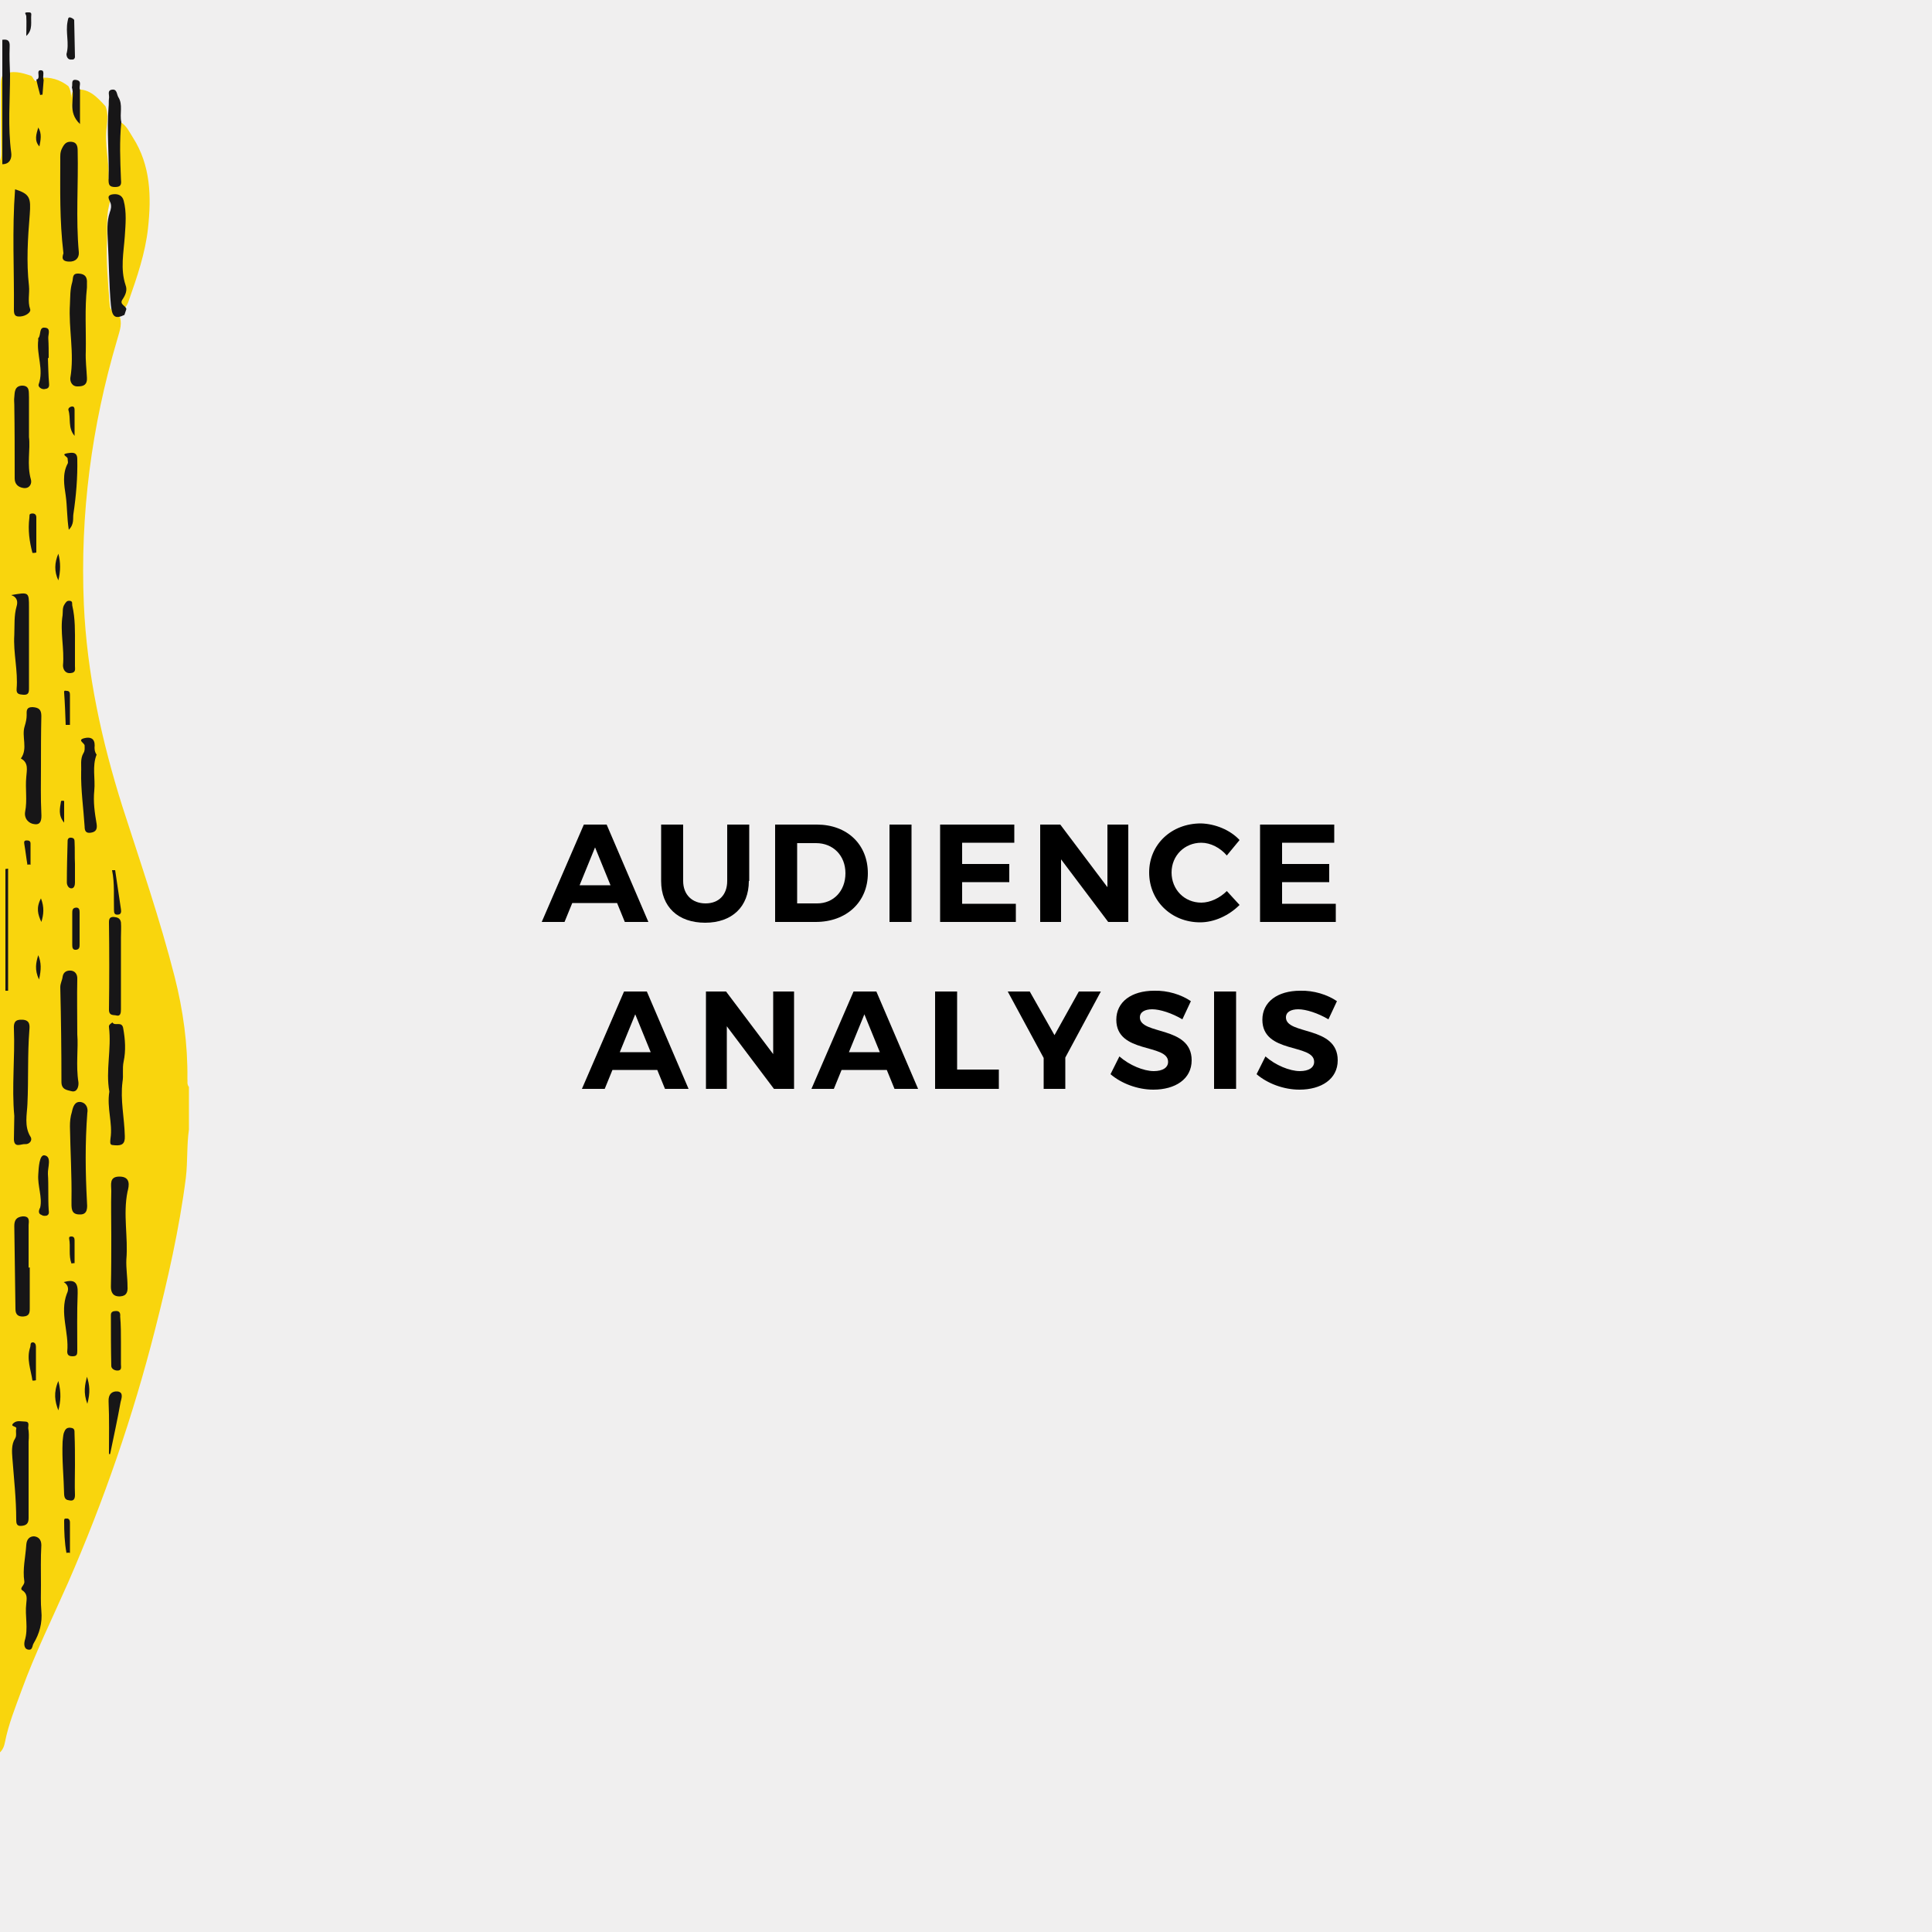 <?xml version="1.0" encoding="UTF-8"?> <!-- Generator: Adobe Illustrator 25.2.3, SVG Export Plug-In . SVG Version: 6.00 Build 0) --> <svg xmlns="http://www.w3.org/2000/svg" xmlns:xlink="http://www.w3.org/1999/xlink" version="1.1" x="0px" y="0px" viewBox="0 0 500 500" style="enable-background:new 0 0 500 500;" xml:space="preserve"> <style type="text/css"> .st0{fill:#F0EFEF;} .st1{fill:#F9D50D;} .st2{fill:#171617;} </style> <g id="Layer_1"> <rect class="st0" width="500" height="500"></rect> </g> <g id="Layer_2"> <g> <path class="st1" d="M48.9,281.3c0,3.7,0,7.3,0,11c-0.6,4.1-0.3,8.3-0.8,12.5c-1.7,13.3-4.7,26.4-8,39.4 c-5.7,22.4-13.2,44.1-22.4,65.2c-4.1,9.3-8.6,18.4-12.1,28c-1.6,4.4-3.4,8.8-4.3,13.4c-0.2,1.1-0.6,2.1-1.4,2.8 c-0.2-0.1-0.6,0.3-0.6-0.3c0-0.8,0-1.7,0-2.6c0-136,0-272,0-408.1c1-1,1-2.2,1-3.6c-0.1-5.4-0.1-10.8-0.1-16.3 c0-1.2-0.1-2.4,0.6-3.4c2.5-1.2,4.8-0.5,7.2,0.3c0.7,0.2,0.9,2.6,2.2,0.6c2.8-0.4,5.3,0.4,7.5,2.1c1.2,2.1,0.5,4.3,0.7,6.3 c0.2-1.6-0.4-3.6,0.6-5.3c3.8-0.8,6.1,1.8,8.3,4.2c0.7,1.7,0.5,3.6,0.3,5.4c-0.6,4.5,0.7,8.9,0.5,13.5c1-1,0.8-2.3,0.8-3.5 c-0.1-2.9,0-5.8,0.1-8.7c0-1.2-0.1-2.5,1.4-2.9c2.1,0.6,2.9,2.6,4,4.3c4.6,7.2,4.8,15.3,3.9,23.5c-0.7,6.4-2.8,12.5-4.9,18.5 c-0.3,0.9-0.6,1.8-1.6,2.4c-1.7,0.1-2.1-0.9-2.1-2.4c-0.3-7.4-0.2-14.9,0.3-22.3c0.1-1.2,0.2-2.6-1.4-3.4 c-1.2,3.3-0.8,6.8-0.9,10.1c-0.3,5.7,0.3,11.3,0.7,17c0.1,1.9,2.1,1.9,2.7,3.3c0.5,2-0.3,3.8-0.8,5.7c-6.6,22.3-9.6,45.1-8.6,68.4 c0.8,17.9,4.6,35.3,10,52.4c4.7,14.6,9.7,29.1,13.5,44c2.2,8.7,3.4,17.4,3.3,26.4C48.6,279.8,48.3,280.6,48.9,281.3z"></path> <path class="st2" d="M0.6,10.3c1.4-0.2,2,0.2,1.9,1.8c-0.1,2.4,0,4.8,0.1,7.2C2.6,26,2,32.8,2.9,39.5c0.2,1.4-0.3,3-2.3,3 C0.6,31.8,0.6,21.1,0.6,10.3z"></path> <path class="st2" d="M20,267.7c0.3,3.6-0.4,8,0.3,12.4c0.1,1-0.3,2.7-1.8,2.3c-1-0.3-2.6-0.3-2.6-2.4c0-8.2-0.1-16.3-0.3-24.5 c0-1,0.5-1.8,0.6-2.7c0.2-1.4,1.3-1.7,2.2-1.6c0.9,0.1,1.7,0.8,1.6,2.3C19.9,257.9,20,262.4,20,267.7z"></path> <path class="st2" d="M16.4,65.4c-1-8.5-0.8-16.2-0.8-24c0-1-0.1-2,0.5-3.1c0.6-1.2,1.2-1.7,2.4-1.6c1.4,0.1,1.6,1.2,1.6,2.3 c0.2,8.8-0.5,17.5,0.3,26.3c0.1,1.4-0.8,2.5-2.6,2.4C15.2,67.6,16.6,65.6,16.4,65.4z"></path> <path class="st2" d="M28.8,319.8c0-3.9-0.1-7.8,0-11.6c0-1.6-0.6-3.7,2.1-3.7c3,0,2.5,2.4,2.1,3.9c-1.2,5.9,0.2,11.8-0.3,17.6 c-0.1,2.2,0.3,4.6,0.3,6.9c0.1,1.4-0.2,2.5-1.9,2.6c-1.9,0.1-2.4-1.1-2.4-2.5C28.8,328.6,28.8,324.2,28.8,319.8z"></path> <path class="st2" d="M3.7,288.8c-0.7-7.5,0.2-15-0.1-22.5c-0.1-1.7,0.3-2.5,2.2-2.4c2,0.1,1.9,1.5,1.8,2.7 c-0.5,6.3-0.2,12.7-0.5,19.1c-0.1,2.6-0.9,5.8,0.8,8.5c0.6,0.9-0.3,2-1.4,1.9c-1-0.1-2.8,1.1-2.9-1.2 C3.6,292.8,3.7,290.8,3.7,288.8z"></path> <path class="st2" d="M3.9,49c3.9,1.2,4.1,2.3,3.8,6.5c-0.5,6.1-0.9,12.3-0.2,18.5C7.7,76,7.1,78,7.8,80c0.3,0.8-1.1,1.8-2.5,1.9 C4,82,3.6,81.6,3.6,80.2C3.7,69.8,3.1,59.6,3.9,49z"></path> <path class="st2" d="M10.6,198.6c0,3.9-0.1,7.9,0.1,11.9c0.1,1.6-0.1,3-1.7,2.8c-1.5-0.1-2.8-1.4-2.5-3.2c0.6-3,0-6,0.3-9 c0.1-1.7,0.7-3.7-1.4-4.8c1.9-2.6,0.1-5.7,1-8.4c0.3-1,0.5-1.9,0.5-2.8c0-1-0.2-2.1,1.5-2.1c1.6,0.1,2.3,0.6,2.3,2.3 C10.6,189.8,10.6,194.2,10.6,198.6L10.6,198.6z"></path> <path class="st2" d="M28.3,282.5c-1-5.4,0.6-11-0.1-16.7c-0.1-0.6,0.5-0.9,0.9-1.2c0.6,1.1,2.5-0.5,2.8,1.6 c0.5,2.8,0.7,5.7,0.1,8.5c-0.4,1.9,0,3.6-0.3,5.3c-0.6,4.7,0.5,9.3,0.6,14c0.1,2.1-0.8,2.5-2.5,2.4c-1.2-0.1-1.4,0-1.2-1.8 C29.2,290.6,27.6,286.8,28.3,282.5z"></path> <path class="st2" d="M32.7,80c-0.2,0.5-0.3,1-0.5,1.5c-2.5,1.2-3.2,0.4-3.5-2.5c-0.5-5.6-0.5-11.2-0.8-16.8 c-0.1-2.2-0.3-4.9,0.5-7.2c0.3-0.8,0.5-1.6,0.2-2.5c-0.3-0.8-1.2-1.9,0.5-2.2c1.2-0.2,2.5,0.1,2.9,1.6c0.8,3,0.5,6.1,0.3,9.2 c-0.3,4.3-1.2,8.5,0.2,12.7c0.5,1.3,0,2.5-0.8,3.7C30.8,78.8,32.6,79.1,32.7,80z"></path> <path class="st2" d="M22.5,74.4c-0.6,5.6-0.2,11-0.3,16.6c-0.1,2.3,0.2,4.6,0.3,6.8c0.1,1.7-0.8,2.2-2.3,2.2 c-1.6,0.1-2.1-1.3-2-2.2c1.1-6.4-0.5-12.7-0.1-19.1c0.1-1.9,0-3.7,0.6-5.7c0.3-1.1-0.1-2.3,1.7-2.2c1.7,0.1,2.2,1,2.1,2.5 C22.5,73.7,22.5,74,22.5,74.4z"></path> <path class="st2" d="M22.6,288c-0.6,7.9-0.5,15.4-0.1,22.9c0.1,1.5,0.3,3.5-1.9,3.4c-2.3,0-2.1-1.7-2.1-3.7 c0.1-6.3-0.3-12.7-0.4-19.1c0-1.2,0.1-2.5,0.5-3.7c0.3-1.5,0.8-2.8,2.3-2.6C22.5,285.5,22.8,287,22.6,288z"></path> <path class="st2" d="M10.6,410.2c0,2.3-0.1,4.5,0.1,6.7c0.3,3.1-0.5,5.9-2,8.4c-0.4,0.6-0.2,1.9-1.5,1.6c-1.2-0.3-0.9-1.9-0.8-2.3 c1-3.2,0-6.4,0.4-9.6c0.1-1.2,0.4-2.5-1-3.4c-0.9-0.6,0.6-1.3,0.5-2.3c-0.5-3.2,0.3-6.3,0.5-9.5c0.1-1.5,0.9-2.2,2-2.2 c1.1,0.1,1.9,0.8,1.9,2.3C10.5,403.3,10.6,406.7,10.6,410.2z"></path> <path class="st2" d="M7.5,113.1c0.4,3.2-0.6,7.2,0.5,11c0.3,1-0.3,2.4-1.9,2.2c-1.4-0.2-2.3-1-2.3-2.5c0-6.3,0-12.7-0.1-19.1 c0-0.6-0.1-1.3,0-1.9c0.1-1.4,0.1-2.9,2-3c2.1,0,1.7,1.7,1.8,3C7.5,106.1,7.5,109.3,7.5,113.1z"></path> <path class="st2" d="M7.7,328c0,3.6,0,7,0,10.6c0,1.1-0.1,2-1.6,2.1c-1.4,0.1-2.1-0.5-2.1-1.9c-0.1-7.2-0.2-14.3-0.3-21.5 c0-1.5,0.5-2.3,2.1-2.5c1.9-0.1,1.7,1.1,1.6,2.3c0,3.7,0,7.3,0,11C7.5,328,7.6,328,7.7,328z"></path> <path class="st2" d="M7.4,373.1c0,6.6,0,13.2,0,19.8c0,1.4-0.6,1.9-1.9,2c-1.2,0.1-1.3-0.7-1.3-1.6c0-5.4-0.6-10.7-1-16 c-0.1-1.4-0.3-3.5,0.7-5c0.5-0.8,0.1-1.7,0.3-2.5c0.3-0.8-1.8-0.5-0.7-1.5c0.9-0.8,2-0.4,3-0.4c1.2,0,0.8,1,0.8,1.7 C7.5,370.7,7.5,371.8,7.4,373.1C7.5,373.1,7.4,373.1,7.4,373.1z"></path> <path class="st2" d="M2.9,154c4.6-0.8,4.6-0.8,4.6,3.2c0,7,0,13.9,0,20.9c0,1.1-0.1,1.8-1.5,1.7c-1.1-0.1-1.8-0.2-1.7-1.5 c0.4-4.7-0.9-9.3-0.6-14c0.1-2.5-0.1-5,0.6-7.4C4.6,155.9,4.6,154.6,2.9,154z"></path> <path class="st2" d="M31.3,242.6c0,6.2,0,12.4,0,18.6c0,0.9-0.1,1.9-1.2,1.6c-0.6-0.2-1.9,0.2-1.9-1.5c0.1-7.6,0.1-15,0-22.6 c0-0.9,0.2-1.4,1.2-1.4c1,0.1,1.7,0.3,1.9,1.4C31.4,240,31.3,241.3,31.3,242.6z"></path> <path class="st2" d="M28.1,27.7c0.1-0.7,0-1.5,0.1-2.2c0.2-0.8-0.6-2.1,0.8-2.3c1.3-0.2,1.2,1.2,1.6,1.9c1.3,2,0.3,4.3,0.8,6.5 c-0.5,4.9-0.3,9.8-0.1,14.7c0.1,1.2,0.2,2.1-1.5,2.1c-1.6,0-1.7-0.7-1.7-1.9C28.3,40.2,27.6,33.9,28.1,27.7z"></path> <path class="st2" d="M25,195.3c-1.2,3-0.3,6.2-0.6,9.3c-0.3,2.9,0.1,5.7,0.6,8.6c0.2,1.3-0.1,2.1-1.5,2.3 c-1.3,0.2-1.6-0.5-1.6-1.6c-0.3-4.7-1-9.5-0.9-14.2c0.1-1.5-0.3-3.3,0.6-4.8c0.4-0.6,0.3-1.2,0.3-1.9c0.1-0.7-2.2-1.5,0.1-2 c1.4-0.3,2.5,0.1,2.5,1.9C24.4,193.8,24.5,194.6,25,195.3z"></path> <path class="st2" d="M19.4,379.2c0,2.6-0.1,5.2,0,7.7c0,1.1-0.4,1.6-1.4,1.4c-0.8-0.1-1.3-0.3-1.4-1.5c-0.1-4.6-0.6-9.1-0.4-13.7 c0.1-0.7,0.1-1.5,0.3-2.2c0.3-0.8,0.6-1.5,1.7-1.4c1.4,0.1,1,1,1.1,1.9C19.4,374,19.4,376.6,19.4,379.2z"></path> <path class="st2" d="M19.4,166.9c0,1.8,0,3.7,0,5.5c0,0.8,0.3,1.7-1.2,1.8c-1.5,0.1-1.9-1.2-1.9-2c0.4-4.3-0.8-8.7-0.1-13 c0.1-0.9-0.1-1.9,0.5-2.8c0.4-0.6,0.6-1,1.4-0.9c0.8,0.1,0.5,0.8,0.6,1.2C19.5,160.1,19.4,163.5,19.4,166.9z"></path> <path class="st2" d="M16.5,331.8c2.8-0.8,3.7,0.1,3.6,2.9c-0.2,5-0.1,9.9-0.1,14.9c0,0.9-0.1,1.4-1.2,1.4c-0.8,0-1.4-0.2-1.4-1.2 c0.5-5-2-10-0.1-15C17.8,333.8,17.8,332.6,16.5,331.8z"></path> <path class="st2" d="M17.8,137.1c-0.5-3.2-0.4-6.1-0.8-8.9c-0.4-2.6-0.9-5.6,0.5-8.2c0.2-0.3,0-0.8,0-1.3c0.1-0.5-1.9-1.1-0.1-1.4 c0.9-0.1,2.6-0.6,2.6,1.5c0.1,4.8-0.3,9.5-1,14.2C18.8,134.1,19.3,135.6,17.8,137.1z"></path> <path class="st2" d="M2.1,224.8c0,10.5,0,21.1,0,31.6c-0.3,0-0.5,0-0.7,0c0-10.5,0-21,0-31.5C1.6,224.9,1.9,224.8,2.1,224.8z"></path> <path class="st2" d="M31.3,347.4c0,1.9,0,3.8,0,5.7c0,0.6,0.3,1.6-0.9,1.6c-0.8,0-1.6-0.5-1.6-1.2c-0.1-4.4-0.1-8.8-0.1-13.2 c0-0.8,0.6-1,1.2-1c1-0.1,1.3,0.5,1.2,1.4C31.3,342.9,31.3,345.2,31.3,347.4z"></path> <path class="st2" d="M10.4,312.5c0.6-2.6-0.7-5.6-0.5-8.5c0.1-1.9,0.3-5.2,1.6-5c2,0.3,0.8,3.2,0.9,4.8c0.2,3.1,0,6.2,0.2,9.3 c0.1,0.8,0.1,1.2-0.5,1.5c-0.5,0.1-1,0.1-1.4-0.2C10.1,314.2,9.8,313.6,10.4,312.5z"></path> <path class="st2" d="M12.4,92.6c0.1,2.2,0.1,4.5,0.3,6.7c0.1,1.1-0.4,1.3-1.2,1.4c-0.8,0.1-1.7-0.6-1.5-1.2 c1.4-3.9-0.6-7.7-0.1-11.5c0-0.2-0.1-0.5,0.1-0.6c0.6-0.8,0.1-2.8,1.6-2.6c1.7,0.1,0.8,1.8,0.9,2.8c0.1,1.7,0.1,3.4,0.1,5.1 C12.4,92.6,12.4,92.6,12.4,92.6z"></path> <path class="st2" d="M28.2,376.3c0-4.5,0.1-9.1-0.1-13.6c-0.1-1.9,0.9-2.7,2.3-2.6c1.7,0.2,1,1.9,0.8,2.8c-0.8,4.5-1.8,9-2.7,13.4 C28.4,376.3,28.3,376.3,28.2,376.3z"></path> <path class="st2" d="M19.4,223.6c0,1.6,0,3.2,0,4.8c0,0.7-0.2,1.4-0.8,1.5c-0.9,0.1-1.3-0.9-1.3-1.5c0-3.6,0.1-7.2,0.2-10.8 c0-0.6,0.4-0.9,1-0.8c0.7,0.1,0.8,0.5,0.8,1.1C19.4,219.8,19.3,221.7,19.4,223.6C19.3,223.6,19.4,223.6,19.4,223.6z"></path> <path class="st2" d="M20.6,240.6c0,1.3,0,2.6,0,3.8c0,0.6,0,1.3-0.9,1.4s-1-0.6-1-1.2c0-2.8,0-5.6,0-8.3c0-0.6,0-1.3,0.9-1.4 s1,0.6,1,1.2C20.6,237.6,20.6,239.1,20.6,240.6z"></path> <path class="st2" d="M18.6,22.6c0.3-0.7-0.4-2.2,1.2-1.9c1.6,0.3,0.5,1.7,0.9,2.5c0,2.6,0,5.4,0,8.9 C17.3,28.9,19.5,25.4,18.6,22.6z"></path> <path class="st2" d="M8.4,143.1c-0.8-3-1.2-5.9-0.8-9.1c0.1-0.5-0.2-1,0.6-1.1c0.8-0.1,1.2,0.3,1.2,1c0,3,0,6.1,0,9.1 C9,143.1,8.8,143.1,8.4,143.1z"></path> <path class="st2" d="M8.4,357.3c-0.4-2.8-1.6-5.6-0.6-8.6c0.2-0.5-0.1-1.3,0.7-1.3c0.5,0,0.8,0.5,0.8,1.1c0,2.9,0,5.8,0,8.7 C9,357.3,8.7,357.3,8.4,357.3z"></path> <path class="st2" d="M29.8,225.2c0.5,3.4,1,6.7,1.5,10.1c0.1,0.6,0.1,1.4-0.8,1.4c-0.9,0.1-1-0.5-1-1.2c-0.1-3.4,0.2-6.9-0.5-10.3 C29.2,225.2,29.5,225.2,29.8,225.2z"></path> <path class="st2" d="M17,187.6c-0.1-2.8-0.2-5.6-0.4-8.3c-0.1-0.8,0.4-0.5,0.7-0.5c0.7,0,0.8,0.5,0.8,1c0,2.6,0,5.2,0,7.8 C17.7,187.6,17.3,187.6,17,187.6z"></path> <path class="st2" d="M17.2,401.9c-0.5-2.7-0.6-5.5-0.6-8.3c0-0.7,0.3-0.6,0.6-0.6c0.6-0.1,0.9,0.4,0.9,1c0,2.6,0,5.2,0,7.9 C17.8,401.8,17.5,401.8,17.2,401.9z"></path> <path class="st2" d="M19.3,112.8c-1.8-2.1-0.9-4.5-1.6-6.7c-0.1-0.5,0.5-0.9,1-0.9c0.5,0,0.6,0.4,0.6,0.9 C19.3,108.3,19.3,110.6,19.3,112.8z"></path> <path class="st2" d="M18.5,327c-0.8-2.1-0.2-4.3-0.6-6.4c-0.1-0.6,0.3-0.6,0.6-0.6c0.6,0,0.8,0.4,0.8,1c0,2,0,3.9,0,5.9 C19.1,326.9,18.8,326.9,18.5,327z"></path> <path class="st2" d="M7.1,223.8c-0.3-1.7-0.5-3.6-0.8-5.3c-0.1-0.6-0.1-1,0.6-1c0.5,0,1,0.1,1,0.8c0,1.8,0,3.7,0,5.5 C7.7,223.7,7.4,223.7,7.1,223.8z"></path> <path class="st2" d="M15.1,150.2c-1.1-2.3-1-4.6,0-6.9C15.7,145.5,15.7,147.8,15.1,150.2z"></path> <path class="st2" d="M15.1,365c-0.9-2.3-1.3-4.6,0-7.6C15.9,360.5,15.7,362.7,15.1,365z"></path> <path class="st2" d="M9.4,20.6c0.1-0.1,0.2-0.1,0.3-0.1c0.8-0.6-0.5-2.5,1-2.3c1,0.1,0.2,1.6,0.6,2.5c-0.1,1.3-0.2,2.5-0.3,3.8 c-0.2,0-0.4,0-0.6,0.1C10,23.2,9.7,21.9,9.4,20.6z"></path> <path class="st2" d="M22.5,356.3c0.7,2.1,0.9,4.1,0.1,7C21.5,360.4,22,358.3,22.5,356.3z"></path> <path class="st2" d="M16.6,207.3c0,1.9,0,3.7,0,5.6c-1.6-1.9-1.1-3.7-0.8-5.6C16.1,207.2,16.3,207.2,16.6,207.3z"></path> <path class="st2" d="M10.7,238.6c-0.9-1.9-1.4-3.7-0.1-6.1C11.5,234.8,11.3,236.7,10.7,238.6z"></path> <path class="st2" d="M9.9,247.2c0.8,1.9,0.8,3.7,0.2,6.3C8.9,251,9.3,249.1,9.9,247.2z"></path> <path class="st2" d="M9.9,33c1,1.6,0.6,3.3,0.3,4.9C8.8,36.4,9.4,34.7,9.9,33z"></path> <path class="st2" d="M18.6,15.4c-1.2,0.2-1.4-1-1.4-1.4c0.8-2.8-0.3-5.6,0.3-8.5c0.1-0.4,0.1-1,0.5-1c0.5,0,1.2,0.5,1.2,0.7 c0.1,3.2,0.1,6.3,0.2,9.6C19.3,15.3,18.9,15.5,18.6,15.4z"></path> <path class="st2" d="M6.8,9.3c0-1.7,0.1-3.4,0-5.1c0-0.5-0.8-1,0.3-1c0.4,0,1-0.1,1,0.5C7.9,5.6,8.6,7.7,6.8,9.3z"></path> </g> <g> <path d="M148.1,233.7l-2,4.9h-5.9l10.9-25.2h5.9l10.8,25.2h-6.1l-2-4.9H148.1z M154,219.3l-4,9.8h8L154,219.3z"></path> <path d="M193.8,228c0,6.7-4.4,10.8-11.3,10.8c-7,0-11.4-4.1-11.4-10.8v-14.6h5.7V228c0,3.6,2.4,5.8,5.8,5.8c3.4,0,5.6-2.2,5.6-5.8 v-14.6h5.7V228z"></path> <path d="M211.4,213.4c7.8,0,13.2,5.1,13.2,12.6c0,7.4-5.5,12.6-13.5,12.6h-10.5v-25.2H211.4z M206.4,233.8h5.1 c4.2,0,7.3-3.2,7.3-7.8c0-4.6-3.2-7.8-7.6-7.8h-4.9V233.8z"></path> <path d="M230.2,238.6v-25.2h5.7v25.2H230.2z"></path> <path d="M249,218.1v5.5h12.2v4.7H249v5.6h13.9v4.7h-19.6v-25.2h19.2v4.7H249z"></path> <path d="M286.8,238.6l-12.2-16.2v16.2h-5.4v-25.2h5.2l12.2,16.2v-16.2h5.4v25.2H286.8z"></path> <path d="M320.8,217.4l-3.3,4c-1.7-2-4.2-3.3-6.6-3.3c-4.3,0-7.7,3.3-7.7,7.7c0,4.4,3.3,7.8,7.7,7.8c2.3,0,4.8-1.2,6.6-3l3.3,3.6 c-2.7,2.7-6.5,4.5-10.2,4.5c-7.5,0-13.2-5.6-13.2-12.9c0-7.3,5.8-12.7,13.4-12.7C314.5,213.2,318.4,214.8,320.8,217.4z"></path> <path d="M331.8,218.1v5.5h12.2v4.7h-12.2v5.6h13.9v4.7h-19.6v-25.2h19.2v4.7H331.8z"></path> <path d="M158.5,276.9l-2,4.9h-5.9l10.9-25.2h5.9l10.8,25.2h-6.1l-2-4.9H158.5z M164.4,262.5l-4,9.8h8L164.4,262.5z"></path> <path d="M200.3,281.8l-12.2-16.2v16.2h-5.4v-25.2h5.2l12.2,16.2v-16.2h5.4v25.2H200.3z"></path> <path d="M217.8,276.9l-2,4.9H210l10.9-25.2h5.9l10.8,25.2h-6.1l-2-4.9H217.8z M223.7,262.5l-4,9.8h8L223.7,262.5z"></path> <path d="M258.5,276.8v5H242v-25.2h5.7v20.2H258.5z"></path> <path d="M275.8,281.8h-5.7v-8l-9.3-17.2h5.7l6.4,11.3l6.3-11.3h5.7l-9.2,17.1V281.8z"></path> <path d="M308.2,259.1l-2.2,4.7c-2.7-1.6-5.8-2.6-7.8-2.6c-1.9,0-3.2,0.7-3.2,2.1c0,4.6,13.4,2.1,13.4,11.1c0,4.9-4.3,7.6-9.9,7.6 c-4.1,0-8.3-1.6-11.1-4l2.3-4.6c2.6,2.3,6.3,3.8,8.9,3.8c2.3,0,3.7-0.9,3.7-2.4c0-4.8-13.4-2-13.4-10.9c0-4.6,3.9-7.5,9.8-7.5 C302.2,256.3,305.7,257.4,308.2,259.1z"></path> <path d="M314.2,281.8v-25.2h5.7v25.2H314.2z"></path> <path d="M346,259.1l-2.2,4.7c-2.7-1.6-5.8-2.6-7.8-2.6c-1.9,0-3.2,0.7-3.2,2.1c0,4.6,13.4,2.1,13.4,11.1c0,4.9-4.3,7.6-9.9,7.6 c-4.1,0-8.3-1.6-11.1-4l2.3-4.6c2.6,2.3,6.3,3.8,8.9,3.8c2.3,0,3.7-0.9,3.7-2.4c0-4.8-13.4-2-13.4-10.9c0-4.6,3.9-7.5,9.8-7.5 C340,256.3,343.5,257.4,346,259.1z"></path> </g> </g> </svg> 